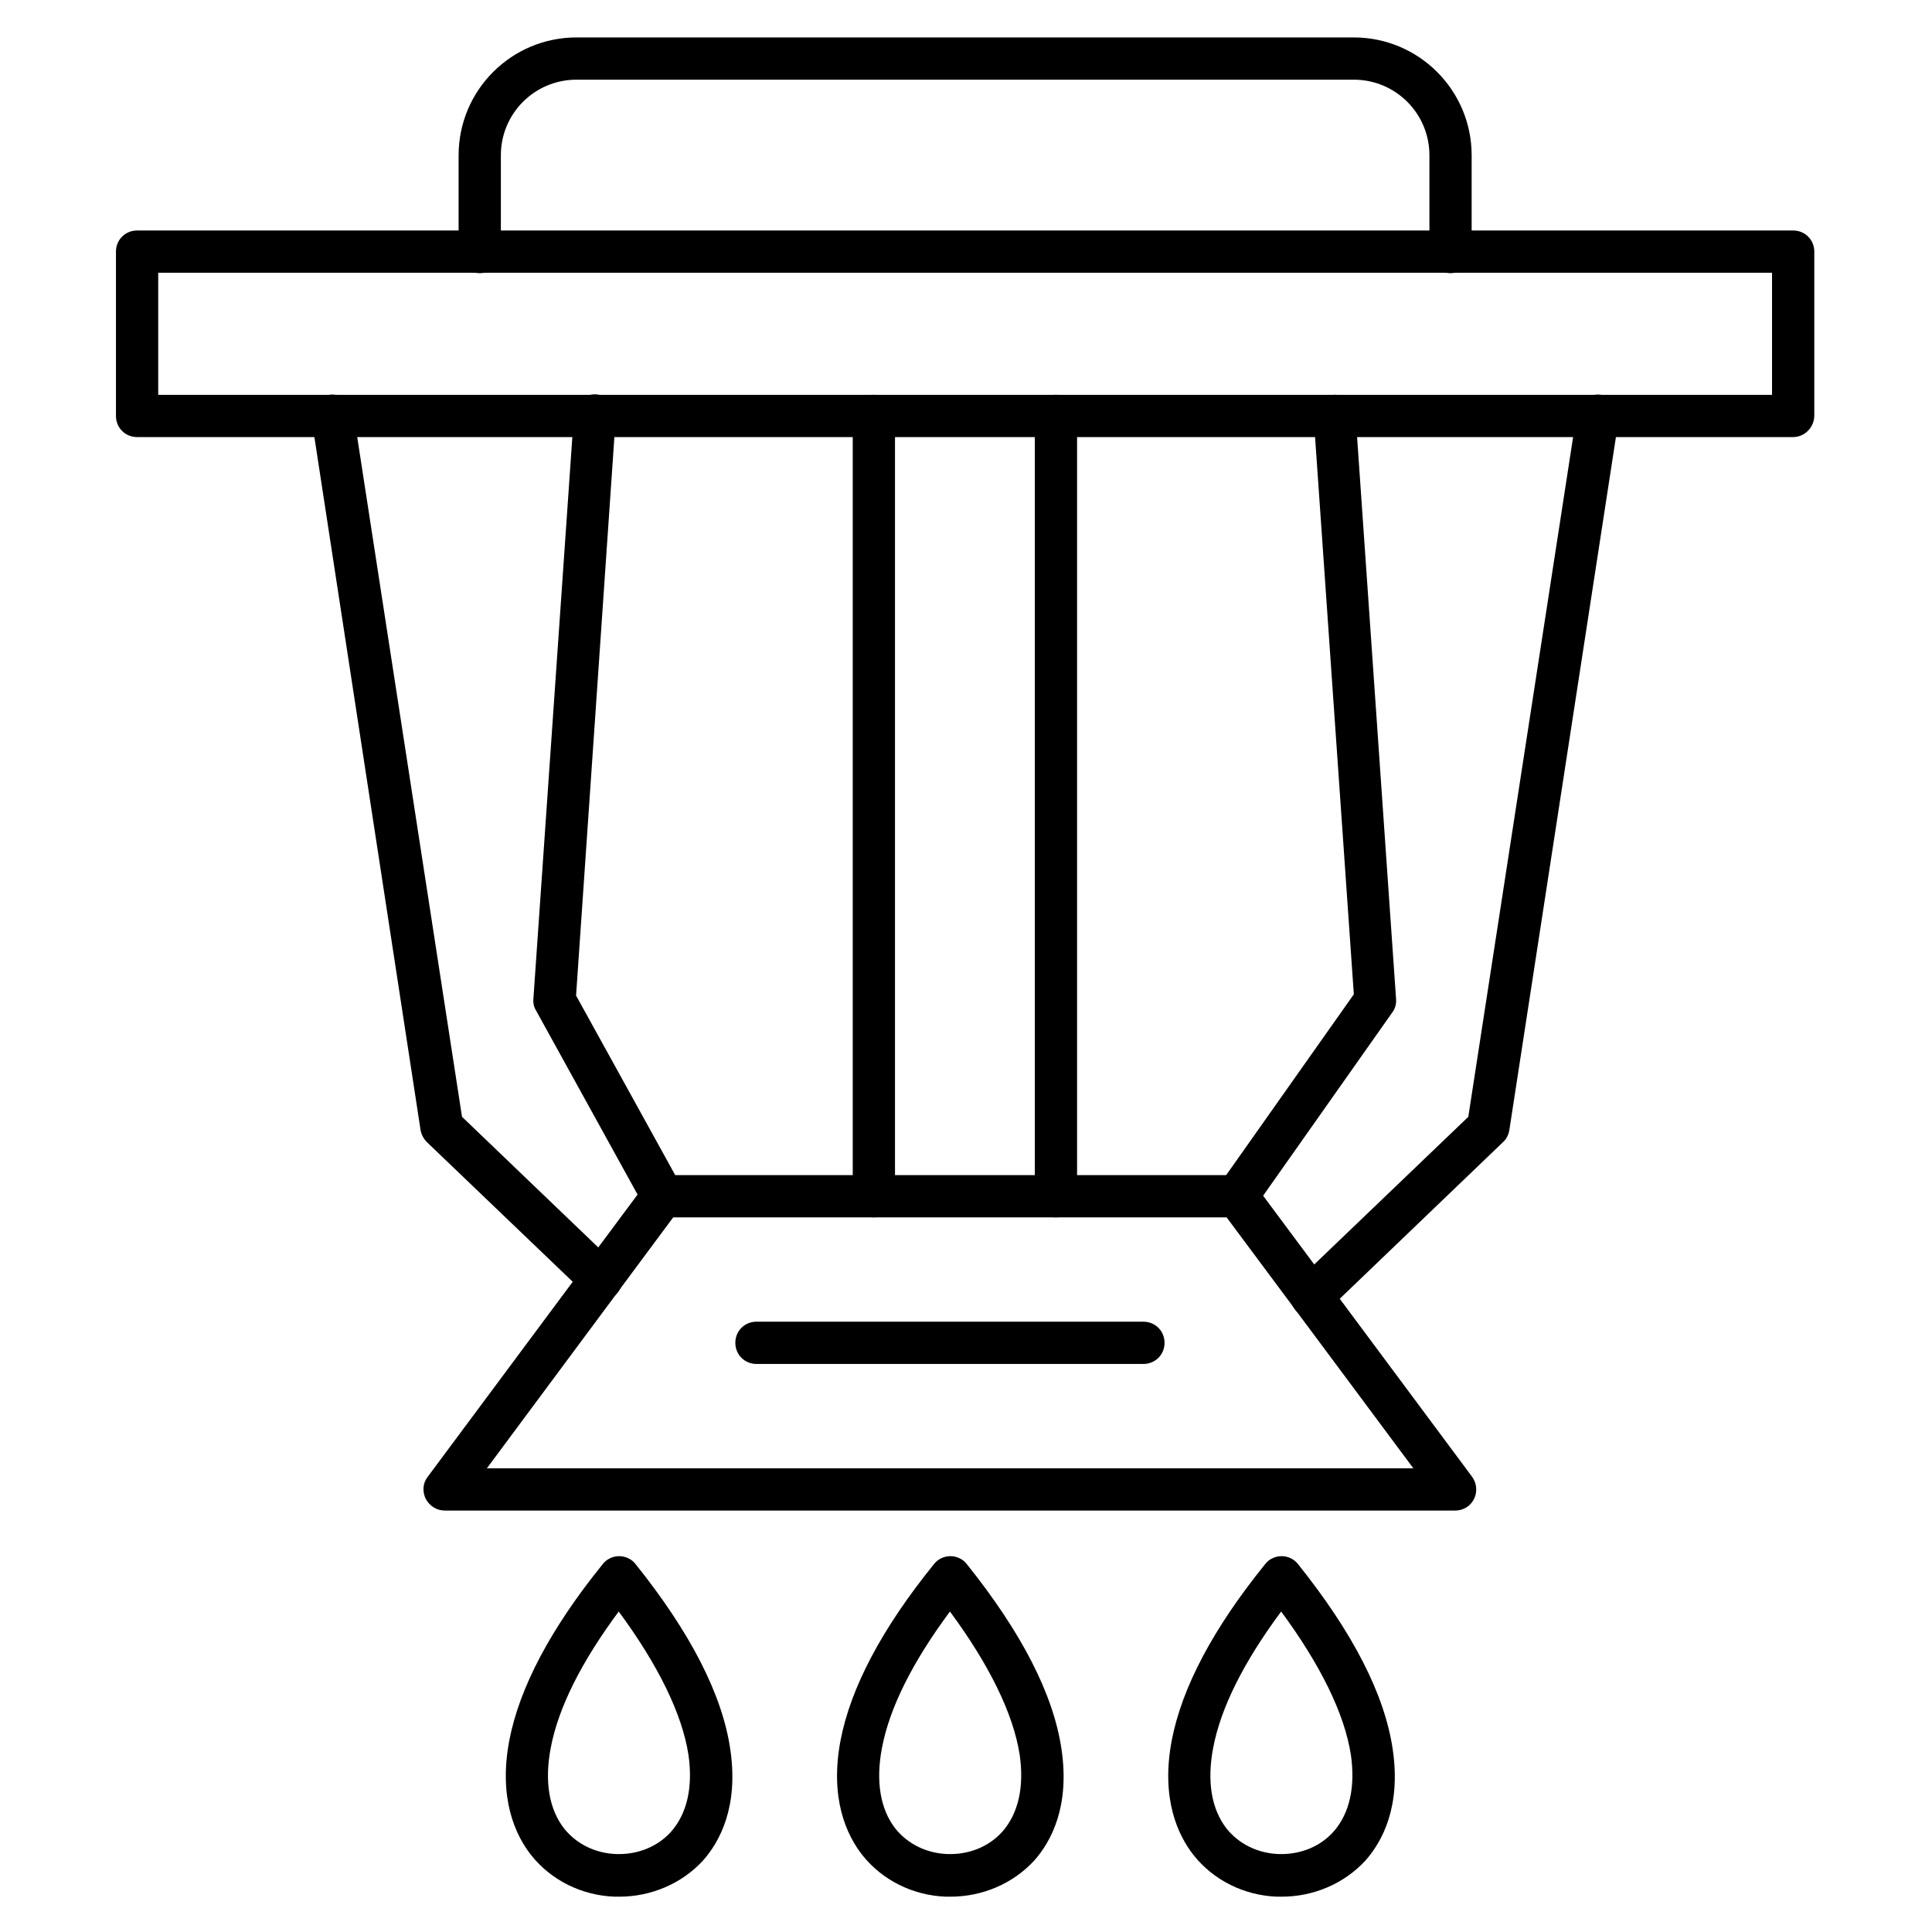 <?xml version="1.0" encoding="UTF-8"?>
<!-- Uploaded to: SVG Repo, www.svgrepo.com, Generator: SVG Repo Mixer Tools -->
<svg fill="#000000" width="800px" height="800px" version="1.1" viewBox="144 144 512 512" xmlns="http://www.w3.org/2000/svg">
 <g>
  <path d="m619.21 259.83h-438.88c-3.137 0-5.598-2.465-5.598-5.598v-43.551c0-3.137 2.465-5.598 5.598-5.598h438.88c3.137 0 5.598 2.465 5.598 5.598v43.441c0 3.133-2.574 5.707-5.598 5.707zm-433.28-11.195h427.68v-32.355h-427.68z"/>
  <path d="m303.27 488.67c-1.344 0-2.801-0.559-3.918-1.566l-42.207-40.418c-0.895-0.895-1.457-2.016-1.68-3.137l-28.887-188.54c-0.449-3.023 1.68-5.934 4.703-6.383 3.023-0.449 5.934 1.68 6.383 4.703l28.773 186.63 40.754 39.074c2.238 2.129 2.352 5.711 0.113 7.949-1.121 1.121-2.578 1.68-4.035 1.68zm16.348-22.055c-2.016 0-3.918-1.008-4.926-2.91l-28.66-51.949c-0.559-0.895-0.785-2.016-0.672-3.137l10.746-154.95c0.223-3.137 2.91-5.375 5.934-5.148 3.137 0.223 5.375 2.91 5.148 5.934l-10.523 153.38 27.879 50.492c1.457 2.688 0.559 6.156-2.238 7.613-0.785 0.449-1.68 0.672-2.688 0.672z"/>
  <path d="m491.58 493.15c-1.457 0-2.91-0.559-4.031-1.68-2.129-2.238-2.016-5.82 0.113-7.949l45.453-43.551 28.777-186.64c0.449-3.023 3.359-5.148 6.383-4.703 3.023 0.449 5.148 3.359 4.703 6.383l-28.996 188.54c-0.223 1.23-0.785 2.352-1.68 3.137l-46.797 44.895c-1.125 1.008-2.469 1.57-3.926 1.57zm-19.703-26.535c-1.121 0-2.238-0.336-3.246-1.008-2.574-1.793-3.137-5.262-1.344-7.836l35.492-50.27-10.637-152.93c-0.223-3.137 2.129-5.711 5.148-5.934 3.137-0.223 5.711 2.129 5.934 5.148l10.746 154.95c0.113 1.23-0.223 2.574-1.008 3.582l-36.609 51.949c-1.004 1.566-2.684 2.352-4.477 2.352z"/>
  <path d="m423.84 466.61c-3.137 0-5.598-2.465-5.598-5.598v-206.79c0-3.137 2.465-5.598 5.598-5.598 3.137 0 5.598 2.465 5.598 5.598v206.9c0.004 3.019-2.574 5.484-5.598 5.484zm-48.254 0c-3.137 0-5.598-2.465-5.598-5.598v-206.79c0-3.137 2.465-5.598 5.598-5.598 3.137 0 5.598 2.465 5.598 5.598v206.9c0.004 3.019-2.461 5.484-5.598 5.484z"/>
  <path d="m529.64 544.31h-267.8c-2.129 0-4.031-1.23-5.039-3.137-0.895-1.902-0.785-4.141 0.559-5.82l57.77-77.699c1.008-1.457 2.688-2.238 4.477-2.238h152.26c1.793 0 3.469 0.785 4.477 2.238l57.77 77.699c1.23 1.68 1.457 3.918 0.559 5.82-1 2.016-2.902 3.137-5.031 3.137zm-256.61-11.195h245.52l-49.484-66.504h-146.66z"/>
  <path d="m308.08 646.64h-1.23c-8.734-0.336-16.793-4.367-22.055-10.973-4.254-5.375-8.734-15.113-5.82-30.453 2.688-13.996 10.973-29.668 24.742-46.688 1.008-1.344 2.688-2.129 4.367-2.129 1.68 0 3.359 0.785 4.367 2.129 14.441 18.023 22.953 34.484 25.078 49.039 2.238 15.113-2.688 24.406-7.277 29.559-5.602 6.047-13.664 9.516-22.172 9.516zm-0.113-75.57c-9.965 13.434-16.012 25.527-18.023 36.164-1.68 8.844-0.449 16.234 3.582 21.383 3.246 4.031 8.172 6.492 13.66 6.719 5.711 0.223 11.082-1.902 14.668-5.934 4.254-4.812 5.82-11.867 4.59-20.375-1.684-10.863-8.062-23.852-18.477-37.957z"/>
  <path d="m395.86 646.64h-1.23c-8.734-0.336-16.793-4.367-22.055-10.973-4.254-5.375-8.734-15.113-5.82-30.453 2.688-13.996 10.973-29.668 24.742-46.688 1.008-1.344 2.688-2.129 4.367-2.129s3.359 0.785 4.367 2.129c14.441 18.023 22.953 34.484 25.078 49.039 2.238 15.113-2.688 24.406-7.277 29.559-5.602 6.047-13.664 9.516-22.172 9.516zm-0.113-75.57c-9.965 13.434-16.012 25.527-18.023 36.164-1.68 8.844-0.449 16.234 3.582 21.383 3.246 4.031 8.172 6.492 13.66 6.719 5.711 0.223 11.082-1.902 14.668-5.934 4.254-4.812 5.82-11.867 4.59-20.375-1.68-10.863-8.062-23.852-18.477-37.957z"/>
  <path d="m483.63 646.64h-1.23c-8.734-0.336-16.793-4.367-22.055-10.973-4.254-5.375-8.734-15.113-5.82-30.453 2.688-13.996 10.973-29.668 24.742-46.688 1.008-1.344 2.688-2.129 4.367-2.129 1.68 0 3.359 0.785 4.367 2.129 14.441 18.023 22.953 34.484 25.078 49.039 2.238 15.113-2.688 24.406-7.277 29.559-5.606 6.047-13.664 9.516-22.172 9.516zm-0.113-75.57c-9.965 13.434-16.012 25.527-18.023 36.164-1.68 8.844-0.449 16.234 3.582 21.383 3.246 4.031 8.172 6.492 13.66 6.719 5.711 0.223 11.082-1.902 14.668-5.934 4.254-4.812 5.82-11.867 4.59-20.375-1.684-10.863-8.066-23.852-18.477-37.957z"/>
  <path d="m528.41 216.39c-3.137 0-5.598-2.465-5.598-5.598v-25.637c0-11.082-8.957-20.039-20.039-20.039h-206c-11.082 0-20.039 8.957-20.039 20.039v25.637c0 3.137-2.465 5.598-5.598 5.598-3.137 0-5.598-2.465-5.598-5.598v-25.637c0-17.242 13.996-31.234 31.234-31.234h206c17.242 0 31.234 13.996 31.234 31.234v25.637c0 3.023-2.574 5.598-5.598 5.598z"/>
  <path d="m447.02 505.46h-102.55c-3.137 0-5.598-2.465-5.598-5.598 0-3.137 2.465-5.598 5.598-5.598h102.55c3.137 0 5.598 2.465 5.598 5.598 0 3.137-2.461 5.598-5.598 5.598z"/>
 </g>
</svg>